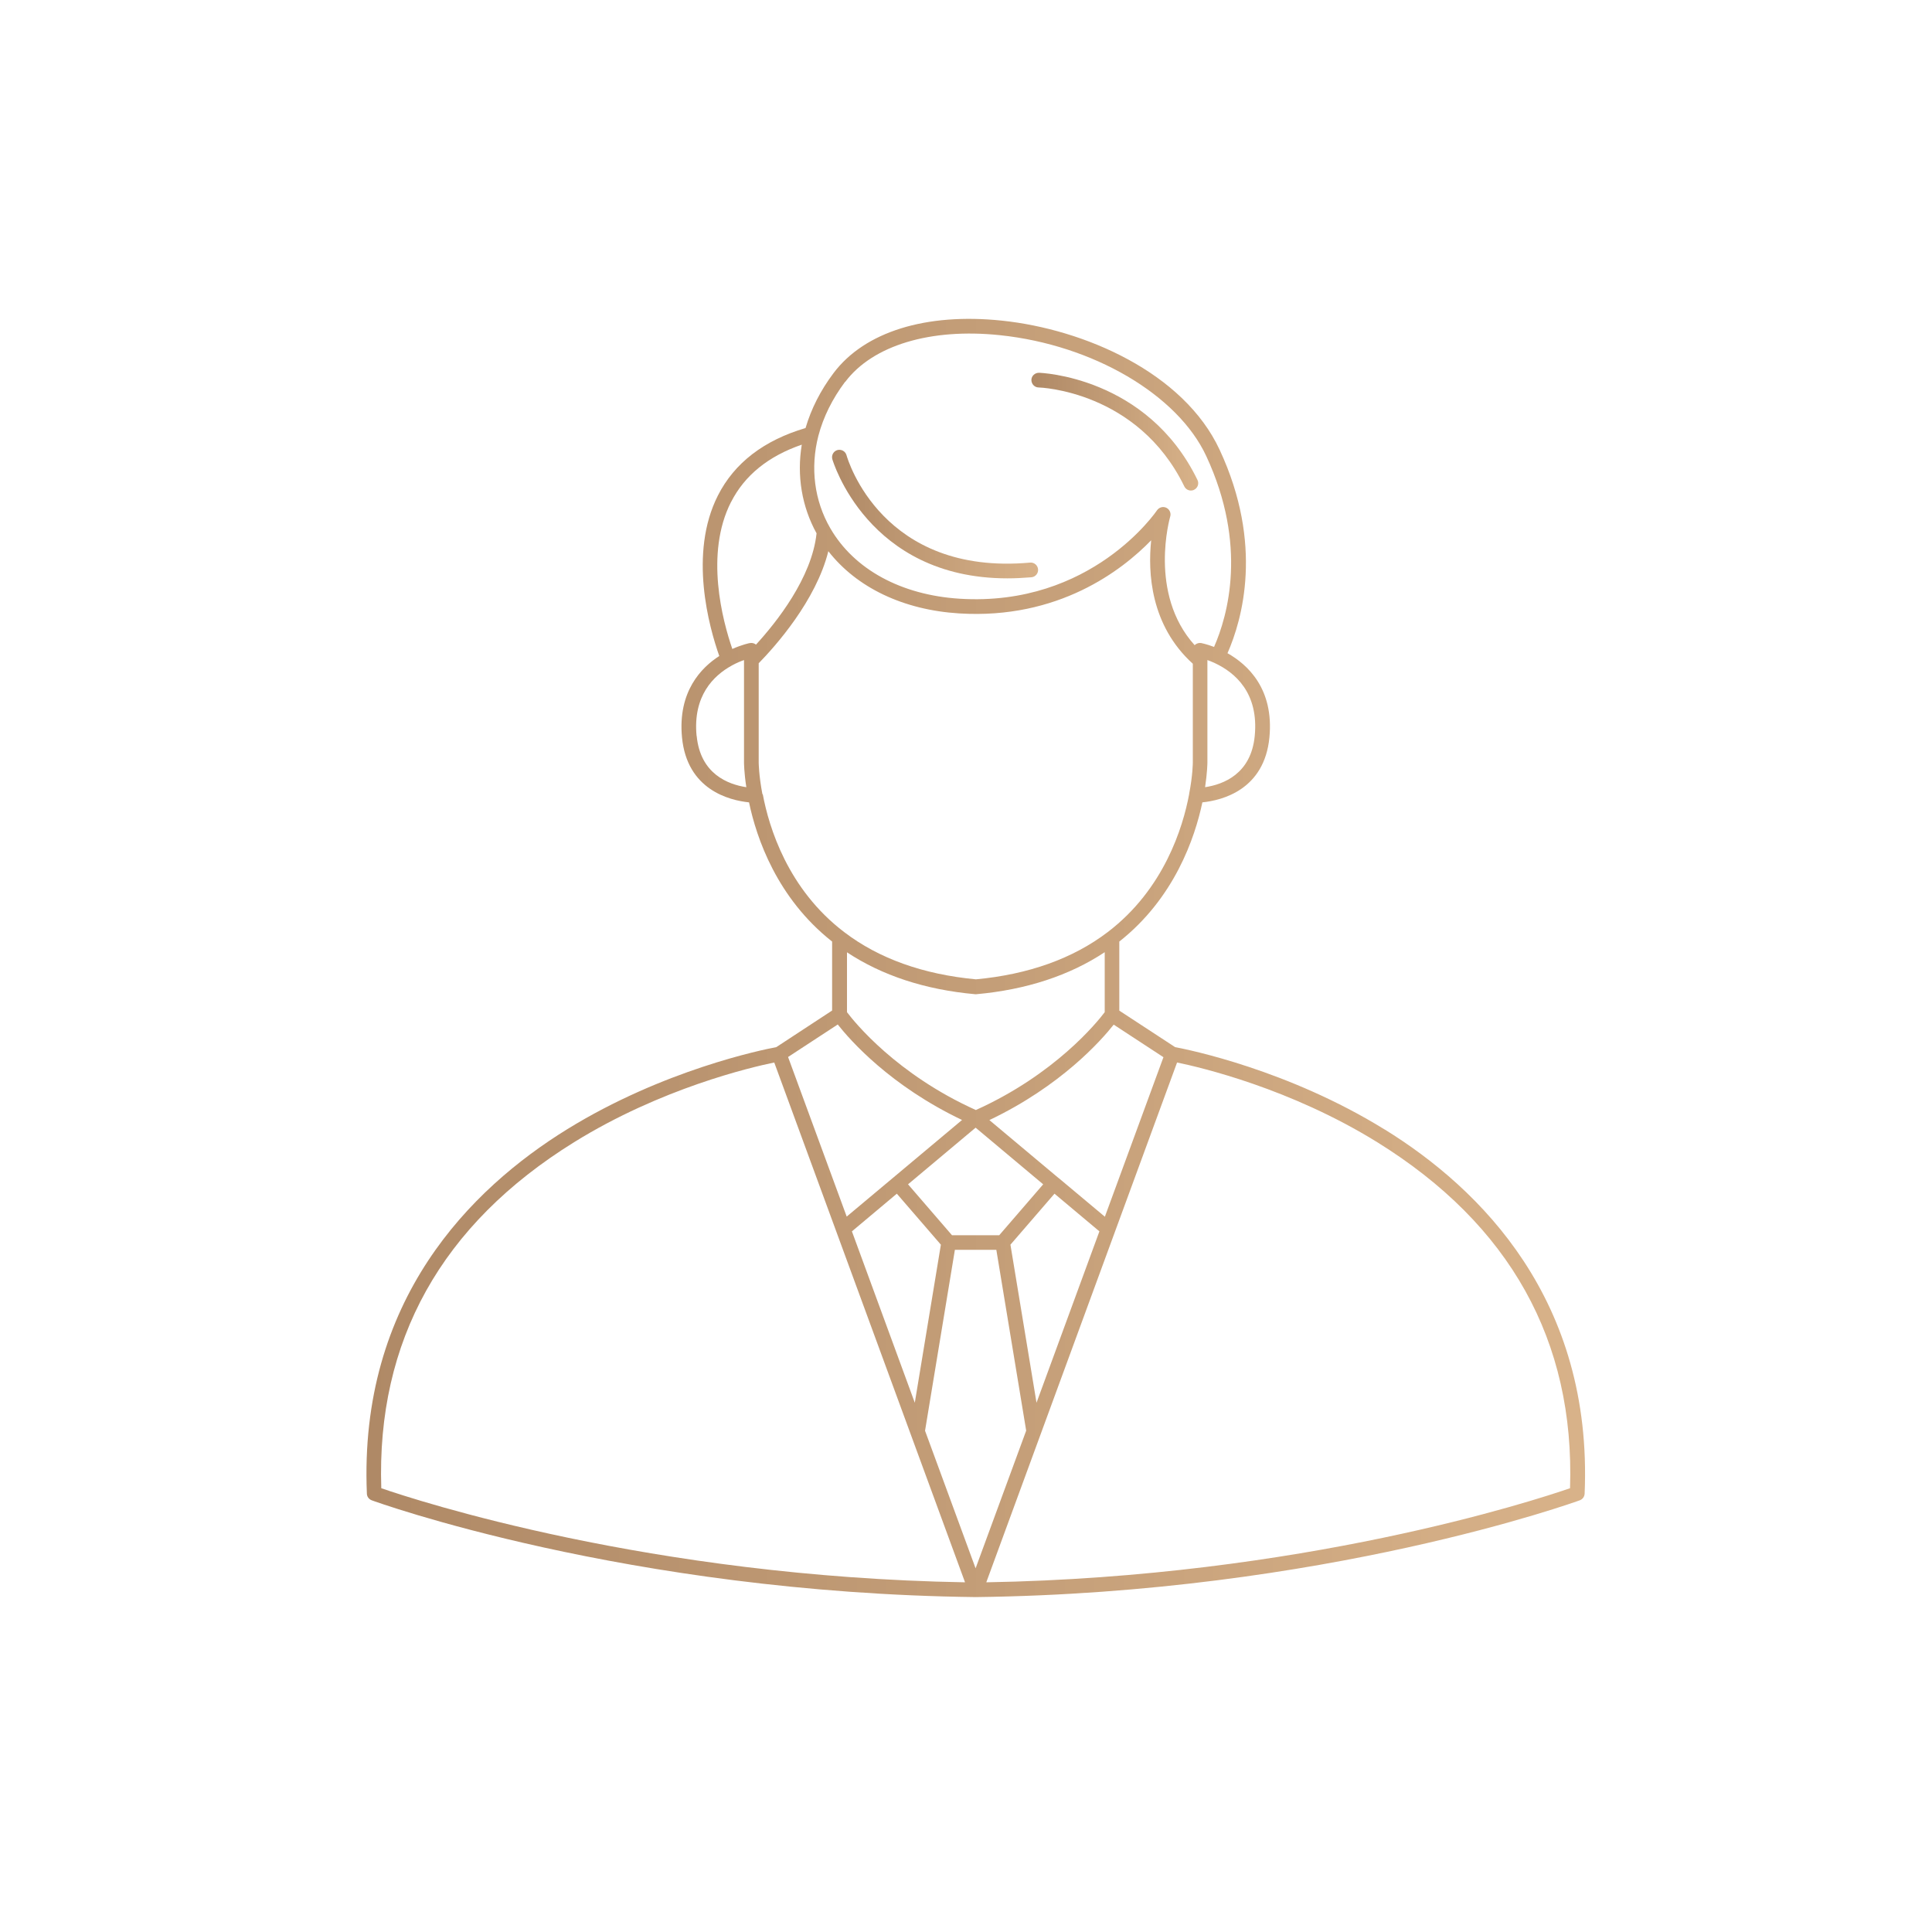<?xml version="1.0" encoding="UTF-8"?>
<svg id="Calque_1" data-name="Calque 1" xmlns="http://www.w3.org/2000/svg" xmlns:xlink="http://www.w3.org/1999/xlink" viewBox="0 0 200 200">
  <defs>
    <style>
      .cls-1 {
        fill: url(#Nouvelle_nuance_de_dégradé_1);
      }

      .cls-2 {
        fill: url(#Nouvelle_nuance_de_dégradé_1-3);
      }

      .cls-3 {
        fill: url(#Nouvelle_nuance_de_dégradé_1-2);
      }
    </style>
    <linearGradient id="Nouvelle_nuance_de_dégradé_1" data-name="Nouvelle nuance de dégradé 1" x1="37.93" y1="99.17" x2="164.07" y2="99.17" gradientUnits="userSpaceOnUse">
      <stop offset="0" stop-color="#af8966"/>
      <stop offset="1" stop-color="#d8b289"/>
    </linearGradient>
    <linearGradient id="Nouvelle_nuance_de_dégradé_1-2" data-name="Nouvelle nuance de dégradé 1" x1="106.77" y1="44.68" x2="124.04" y2="44.68" xlink:href="#Nouvelle_nuance_de_dégradé_1"/>
    <linearGradient id="Nouvelle_nuance_de_dégradé_1-3" data-name="Nouvelle nuance de dégradé 1" x1="86.13" y1="53.22" x2="107.46" y2="53.22" xlink:href="#Nouvelle_nuance_de_dégradé_1"/>
  </defs>
  <path class="cls-1" d="M143.33,116.92c-9.98-6.17-20.28-8.26-21.68-8.52l-5.78-3.78v-7.15c5.7-4.5,7.82-10.72,8.6-14.41,2.06-.21,6.42-1.31,6.94-6.73.48-5.03-2.26-7.54-4.34-8.71,1.52-3.46,3.76-11.23-.81-21.05-3.72-8-14.01-12.49-22.56-13.38-7.85-.82-14.2,1.16-17.41,5.43-1.35,1.79-2.32,3.71-2.9,5.69-4.31,1.27-7.36,3.61-9.07,6.98-3.05,6.01-.91,13.65.14,16.62-1.86,1.19-4.31,3.68-3.86,8.42.52,5.42,4.88,6.52,6.94,6.73.77,3.69,2.89,9.91,8.6,14.41v7.14l-5.78,3.79c-1.4.26-11.7,2.35-21.68,8.52-9.92,6.13-21.56,17.66-20.7,37.71.01.31.21.57.5.68.26.1,26.37,9.58,62.52,10.02h.02c36.15-.44,62.26-9.93,62.52-10.02.29-.11.48-.37.5-.68.86-20.06-10.78-31.58-20.7-37.71ZM101,162.37l-5.24-14.26,3.09-18.73h4.29l3.09,18.72-5.24,14.26ZM92.84,123.57l4.56,5.28-2.7,16.36-6.51-17.74,4.65-3.9ZM87.66,98.57c3.64,2.41,8.09,3.88,13.28,4.35.02,0,.05,0,.07,0h0s.05,0,.07,0c5.18-.47,9.64-1.94,13.28-4.35v6.21c-.8,1.06-5.14,6.43-13.34,10.13-8.21-3.7-12.55-9.08-13.34-10.13v-6.21ZM101,116.74l6.99,5.86-4.55,5.27h-4.89l-4.55-5.27,6.99-5.86ZM107.3,145.21l-2.7-16.36,4.56-5.28,4.65,3.9-6.51,17.74ZM114.37,125.95l-4.79-4.01s0,0,0,0c0,0,0,0-.01,0l-7.15-5.99c7.43-3.54,11.57-8.24,12.87-9.88l5.15,3.37-6.07,16.53ZM129.89,76.18c-.38,3.94-3.24,5.02-5.14,5.31.23-1.54.24-2.51.24-2.56v-10.6c.23.08.48.18.76.31,2.12.99,4.57,3.1,4.14,7.54ZM87.5,39.53c2.84-3.78,8.83-5.59,16.03-4.83,9.61,1.01,18.38,6.15,21.34,12.51,4.3,9.24,2.23,16.52.81,19.76-.76-.29-1.29-.39-1.32-.4-.22-.04-.45.02-.63.16-.02.02-.04.04-.06.06-4.83-5.35-2.55-13.24-2.53-13.32.11-.36-.07-.75-.41-.91-.34-.16-.75-.04-.96.27-.07.1-6.77,10-20.42,9.15-6.06-.38-10.94-3.04-13.4-7.3-1.65-2.85-2.09-6.25-1.23-9.57.51-1.94,1.44-3.82,2.76-5.58ZM75.68,51.97c1.4-2.76,3.86-4.75,7.32-5.94-.53,3.2,0,6.41,1.53,9.18-.49,4.61-4.16,9.22-6.27,11.52-.17-.14-.4-.2-.63-.16-.04,0-.81.16-1.82.61-1.01-2.93-2.86-9.85-.14-15.2ZM72.11,76.18c-.4-4.15,1.76-6.25,3.64-7.28.02-.01.04-.03.07-.04.44-.24.85-.41,1.2-.53v10.6s0,1.02.24,2.56c-1.9-.29-4.76-1.37-5.14-5.31ZM78.92,82.22s0-.02,0-.03c-.37-1.94-.38-3.24-.38-3.25v-10.28c1.69-1.73,5.93-6.46,7.21-11.6,2.93,3.76,7.75,6.08,13.54,6.44,10.28.64,16.87-4.47,19.88-7.57-.35,3.32-.09,8.79,4.31,12.78v10.22s0,1.3-.38,3.25c0,.01,0,.02,0,.03-.64,3.43-2.6,9.84-8.43,14.28-3.6,2.74-8.19,4.38-13.64,4.89-5.46-.51-10.05-2.15-13.64-4.89-5.84-4.44-7.79-10.85-8.43-14.28ZM86.72,106.05c1.3,1.65,5.44,6.35,12.87,9.89l-7.15,5.99s0,0,0,0c0,0,0,0,0,0l-4.79,4.01-6.07-16.52,5.15-3.37ZM39.47,154.06c-.5-15.25,6.22-27.3,19.96-35.82,9-5.58,18.27-7.75,20.72-8.25l19.75,53.81c-32.64-.57-56.78-8.48-60.43-9.74ZM162.53,154.06c-3.65,1.26-27.79,9.17-60.43,9.74l19.75-53.81c2.44.5,11.71,2.67,20.72,8.25,13.74,8.52,20.46,20.56,19.96,35.82Z"/>
  <path class="cls-3" d="M107.52,40.11c.1,0,10.25.33,15.08,10.24.13.27.4.43.68.43.11,0,.23-.02.33-.08.38-.18.54-.64.35-1.02-5.22-10.73-16.3-11.09-16.41-11.09-.42,0-.77.32-.78.74,0,.42.32.77.74.78Z"/>
  <path class="cls-2" d="M104.28,59.87c.79,0,1.62-.04,2.49-.11.42-.04.73-.41.69-.83-.04-.42-.41-.73-.83-.69-15.28,1.38-18.86-10.61-19-11.12-.11-.4-.53-.64-.94-.53-.4.11-.64.53-.53.94.04.13,3.62,12.34,18.12,12.34Z"/>
</svg>